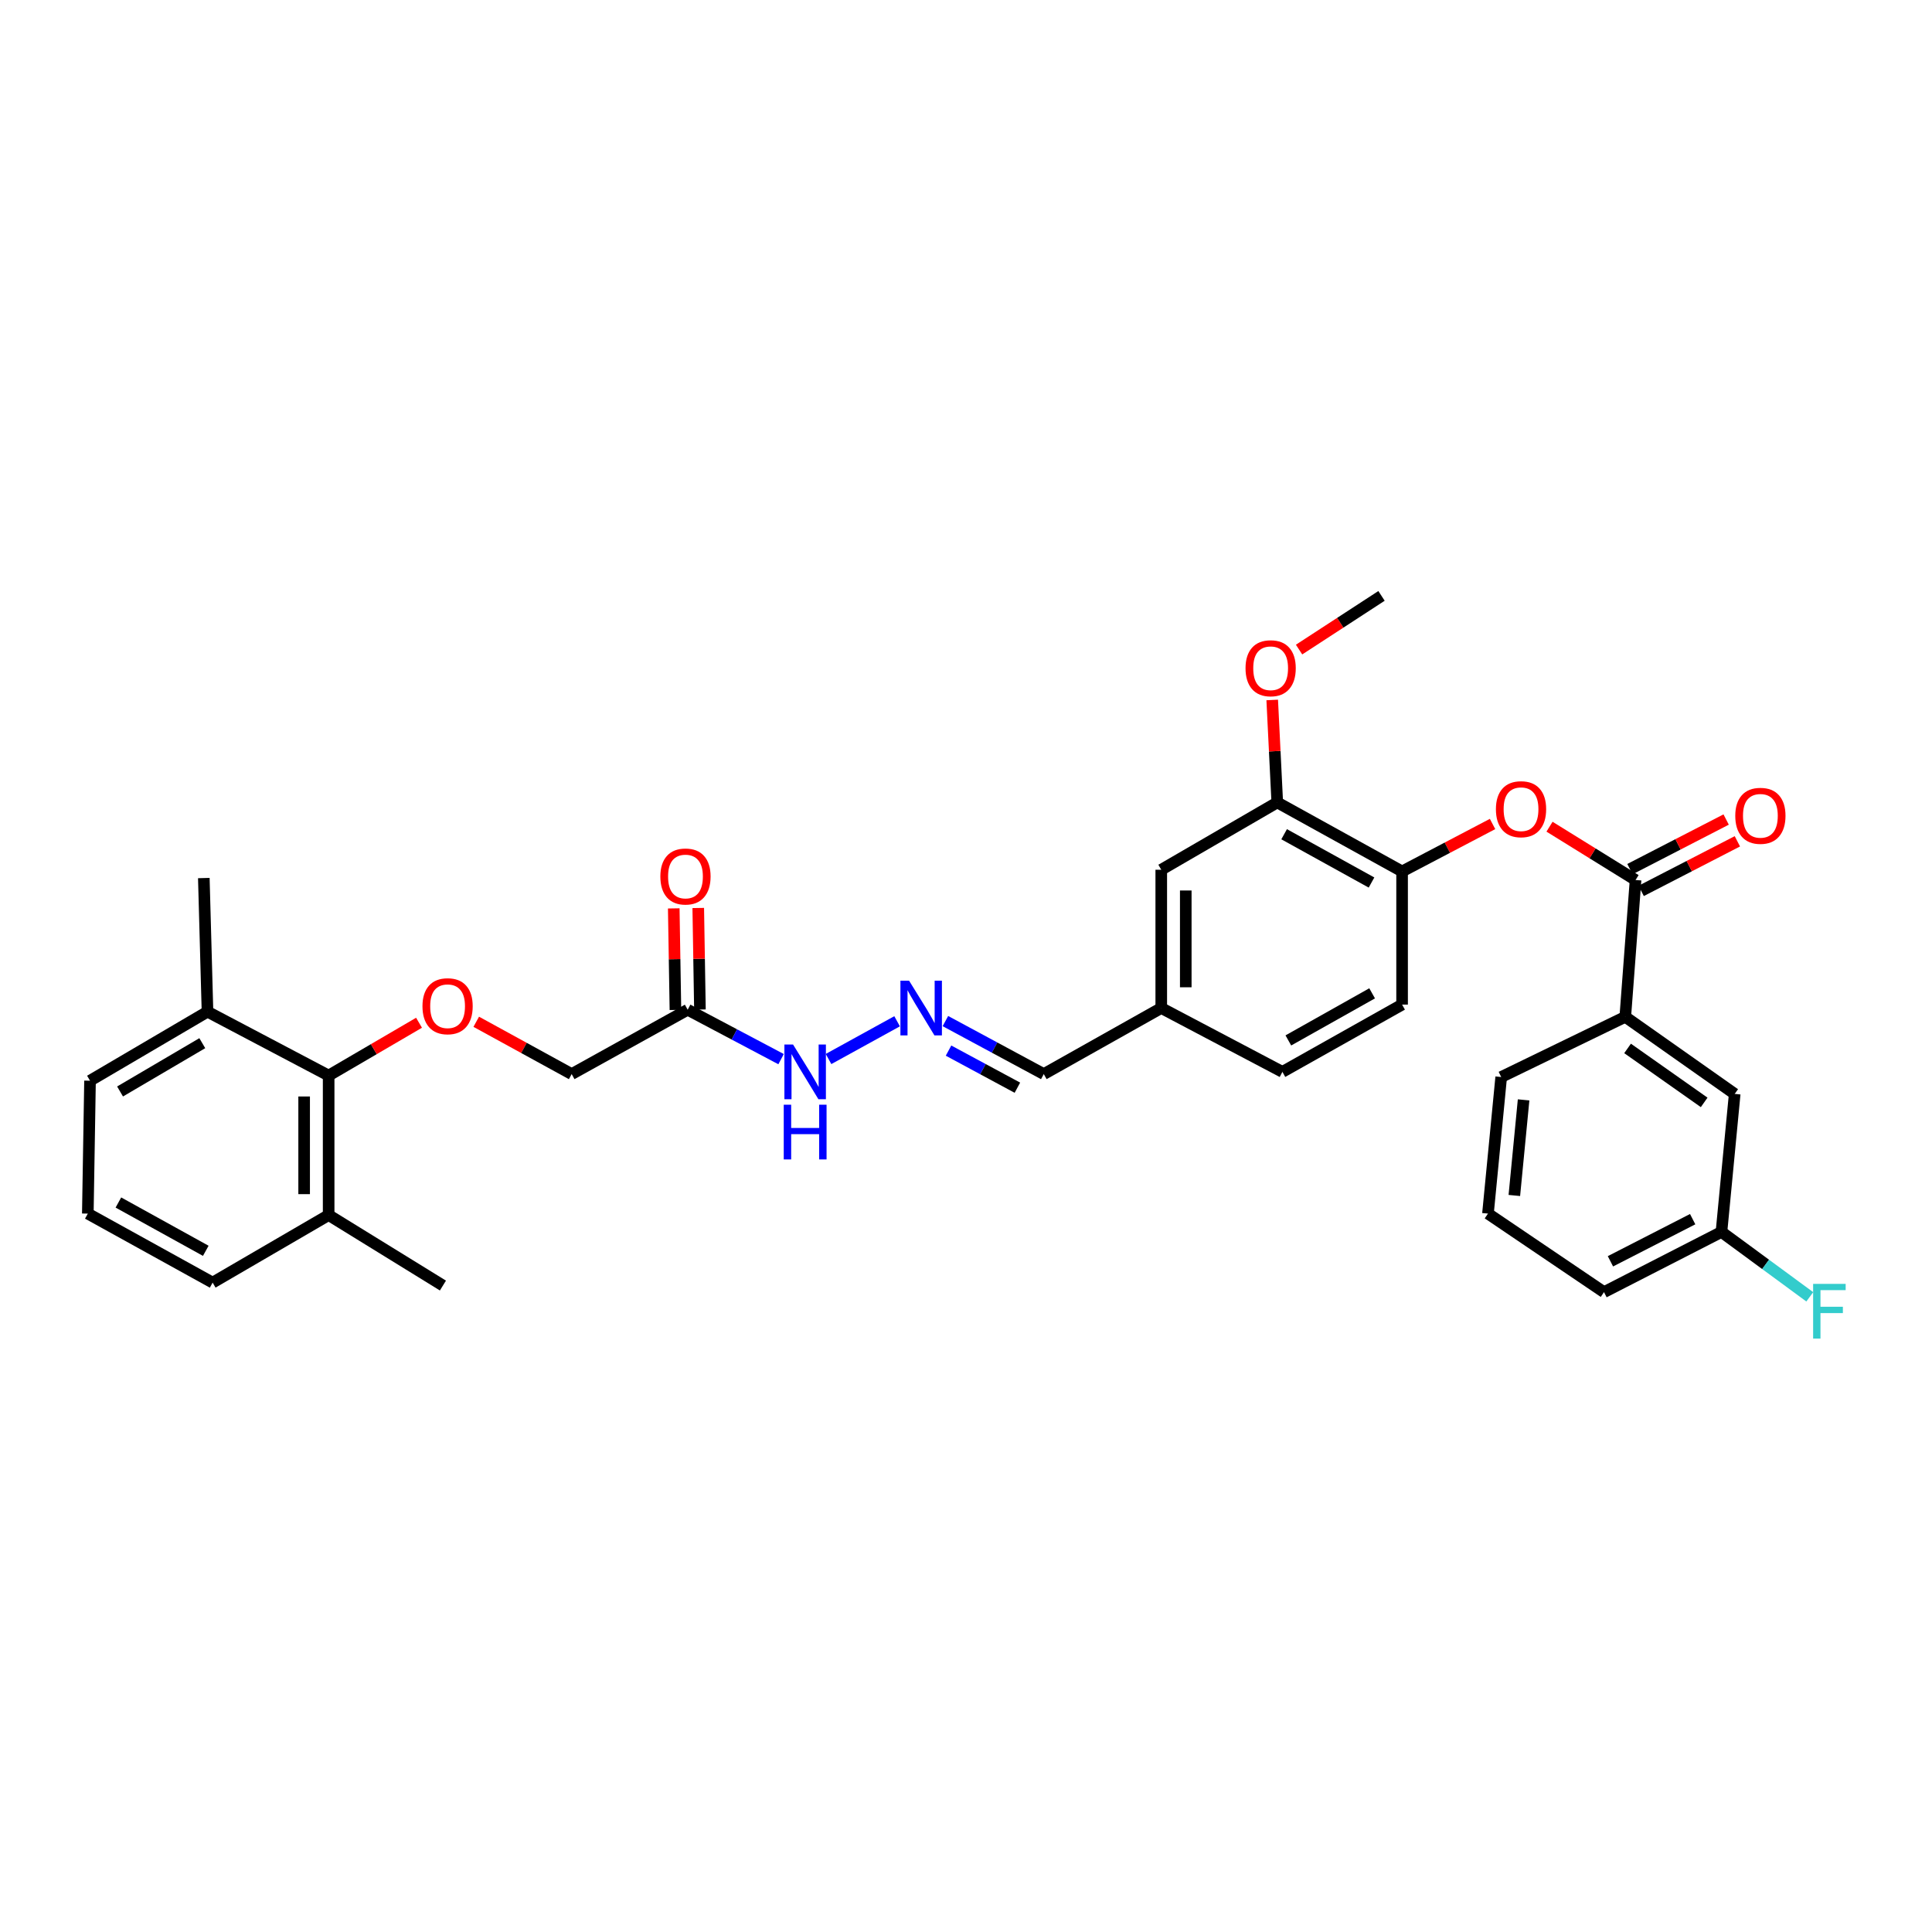 <?xml version='1.0' encoding='iso-8859-1'?>
<svg version='1.1' baseProfile='full'
              xmlns='http://www.w3.org/2000/svg'
                      xmlns:rdkit='http://www.rdkit.org/xml'
                      xmlns:xlink='http://www.w3.org/1999/xlink'
                  xml:space='preserve'
width='1000px' height='1000px' viewBox='0 0 1000 1000'>
<!-- END OF HEADER -->
<rect style='opacity:1.0;fill:#FFFFFF;stroke:none' width='1000' height='1000' x='0' y='0'> </rect>
<path class='bond-0' d='M 846.564,455.492 L 824.295,441.693' style='fill:none;fill-rule:evenodd;stroke:#000000;stroke-width:6px;stroke-linecap:butt;stroke-linejoin:miter;stroke-opacity:1' />
<path class='bond-0' d='M 824.295,441.693 L 802.026,427.895' style='fill:none;fill-rule:evenodd;stroke:#FF0000;stroke-width:6px;stroke-linecap:butt;stroke-linejoin:miter;stroke-opacity:1' />
<path class='bond-5' d='M 846.564,455.492 L 841.237,526.309' style='fill:none;fill-rule:evenodd;stroke:#000000;stroke-width:6px;stroke-linecap:butt;stroke-linejoin:miter;stroke-opacity:1' />
<path class='bond-9' d='M 849.47,461.129 L 874.366,448.294' style='fill:none;fill-rule:evenodd;stroke:#000000;stroke-width:6px;stroke-linecap:butt;stroke-linejoin:miter;stroke-opacity:1' />
<path class='bond-9' d='M 874.366,448.294 L 899.262,435.459' style='fill:none;fill-rule:evenodd;stroke:#FF0000;stroke-width:6px;stroke-linecap:butt;stroke-linejoin:miter;stroke-opacity:1' />
<path class='bond-9' d='M 843.658,449.855 L 868.554,437.021' style='fill:none;fill-rule:evenodd;stroke:#000000;stroke-width:6px;stroke-linecap:butt;stroke-linejoin:miter;stroke-opacity:1' />
<path class='bond-9' d='M 868.554,437.021 L 893.45,424.186' style='fill:none;fill-rule:evenodd;stroke:#FF0000;stroke-width:6px;stroke-linecap:butt;stroke-linejoin:miter;stroke-opacity:1' />
<path class='bond-3' d='M 772.545,426.49 L 749.131,438.771' style='fill:none;fill-rule:evenodd;stroke:#FF0000;stroke-width:6px;stroke-linecap:butt;stroke-linejoin:miter;stroke-opacity:1' />
<path class='bond-3' d='M 749.131,438.771 L 725.718,451.053' style='fill:none;fill-rule:evenodd;stroke:#000000;stroke-width:6px;stroke-linecap:butt;stroke-linejoin:miter;stroke-opacity:1' />
<path class='bond-1' d='M 170.106,556.707 L 193.497,543.04' style='fill:none;fill-rule:evenodd;stroke:#000000;stroke-width:6px;stroke-linecap:butt;stroke-linejoin:miter;stroke-opacity:1' />
<path class='bond-1' d='M 193.497,543.04 L 216.888,529.373' style='fill:none;fill-rule:evenodd;stroke:#FF0000;stroke-width:6px;stroke-linecap:butt;stroke-linejoin:miter;stroke-opacity:1' />
<path class='bond-14' d='M 170.106,556.707 L 170.106,628.919' style='fill:none;fill-rule:evenodd;stroke:#000000;stroke-width:6px;stroke-linecap:butt;stroke-linejoin:miter;stroke-opacity:1' />
<path class='bond-14' d='M 157.422,567.539 L 157.422,618.087' style='fill:none;fill-rule:evenodd;stroke:#000000;stroke-width:6px;stroke-linecap:butt;stroke-linejoin:miter;stroke-opacity:1' />
<path class='bond-15' d='M 170.106,556.707 L 107.4,523.652' style='fill:none;fill-rule:evenodd;stroke:#000000;stroke-width:6px;stroke-linecap:butt;stroke-linejoin:miter;stroke-opacity:1' />
<path class='bond-2' d='M 355.942,522.638 L 380.114,535.425' style='fill:none;fill-rule:evenodd;stroke:#000000;stroke-width:6px;stroke-linecap:butt;stroke-linejoin:miter;stroke-opacity:1' />
<path class='bond-2' d='M 380.114,535.425 L 404.286,548.213' style='fill:none;fill-rule:evenodd;stroke:#0000FF;stroke-width:6px;stroke-linecap:butt;stroke-linejoin:miter;stroke-opacity:1' />
<path class='bond-12' d='M 362.283,522.533 L 361.848,496.252' style='fill:none;fill-rule:evenodd;stroke:#000000;stroke-width:6px;stroke-linecap:butt;stroke-linejoin:miter;stroke-opacity:1' />
<path class='bond-12' d='M 361.848,496.252 L 361.414,469.971' style='fill:none;fill-rule:evenodd;stroke:#FF0000;stroke-width:6px;stroke-linecap:butt;stroke-linejoin:miter;stroke-opacity:1' />
<path class='bond-12' d='M 349.601,522.743 L 349.166,496.462' style='fill:none;fill-rule:evenodd;stroke:#000000;stroke-width:6px;stroke-linecap:butt;stroke-linejoin:miter;stroke-opacity:1' />
<path class='bond-12' d='M 349.166,496.462 L 348.732,470.181' style='fill:none;fill-rule:evenodd;stroke:#FF0000;stroke-width:6px;stroke-linecap:butt;stroke-linejoin:miter;stroke-opacity:1' />
<path class='bond-13' d='M 355.942,522.638 L 295.899,555.946' style='fill:none;fill-rule:evenodd;stroke:#000000;stroke-width:6px;stroke-linecap:butt;stroke-linejoin:miter;stroke-opacity:1' />
<path class='bond-6' d='M 725.718,451.053 L 661.109,415.335' style='fill:none;fill-rule:evenodd;stroke:#000000;stroke-width:6px;stroke-linecap:butt;stroke-linejoin:miter;stroke-opacity:1' />
<path class='bond-6' d='M 709.89,456.795 L 664.664,431.792' style='fill:none;fill-rule:evenodd;stroke:#000000;stroke-width:6px;stroke-linecap:butt;stroke-linejoin:miter;stroke-opacity:1' />
<path class='bond-16' d='M 725.718,451.053 L 725.718,519.974' style='fill:none;fill-rule:evenodd;stroke:#000000;stroke-width:6px;stroke-linecap:butt;stroke-linejoin:miter;stroke-opacity:1' />
<path class='bond-4' d='M 246.502,528.866 L 271.201,542.406' style='fill:none;fill-rule:evenodd;stroke:#FF0000;stroke-width:6px;stroke-linecap:butt;stroke-linejoin:miter;stroke-opacity:1' />
<path class='bond-4' d='M 271.201,542.406 L 295.899,555.946' style='fill:none;fill-rule:evenodd;stroke:#000000;stroke-width:6px;stroke-linecap:butt;stroke-linejoin:miter;stroke-opacity:1' />
<path class='bond-10' d='M 841.237,526.309 L 897.876,566.213' style='fill:none;fill-rule:evenodd;stroke:#000000;stroke-width:6px;stroke-linecap:butt;stroke-linejoin:miter;stroke-opacity:1' />
<path class='bond-10' d='M 842.428,542.663 L 882.075,570.596' style='fill:none;fill-rule:evenodd;stroke:#000000;stroke-width:6px;stroke-linecap:butt;stroke-linejoin:miter;stroke-opacity:1' />
<path class='bond-23' d='M 841.237,526.309 L 777.016,557.468' style='fill:none;fill-rule:evenodd;stroke:#000000;stroke-width:6px;stroke-linecap:butt;stroke-linejoin:miter;stroke-opacity:1' />
<path class='bond-11' d='M 661.109,415.335 L 601.066,450.179' style='fill:none;fill-rule:evenodd;stroke:#000000;stroke-width:6px;stroke-linecap:butt;stroke-linejoin:miter;stroke-opacity:1' />
<path class='bond-21' d='M 661.109,415.335 L 659.803,388.818' style='fill:none;fill-rule:evenodd;stroke:#000000;stroke-width:6px;stroke-linecap:butt;stroke-linejoin:miter;stroke-opacity:1' />
<path class='bond-21' d='M 659.803,388.818 L 658.497,362.301' style='fill:none;fill-rule:evenodd;stroke:#FF0000;stroke-width:6px;stroke-linecap:butt;stroke-linejoin:miter;stroke-opacity:1' />
<path class='bond-7' d='M 489.337,528.508 L 514.796,542.227' style='fill:none;fill-rule:evenodd;stroke:#0000FF;stroke-width:6px;stroke-linecap:butt;stroke-linejoin:miter;stroke-opacity:1' />
<path class='bond-7' d='M 514.796,542.227 L 540.256,555.946' style='fill:none;fill-rule:evenodd;stroke:#000000;stroke-width:6px;stroke-linecap:butt;stroke-linejoin:miter;stroke-opacity:1' />
<path class='bond-7' d='M 490.958,543.79 L 508.78,553.393' style='fill:none;fill-rule:evenodd;stroke:#0000FF;stroke-width:6px;stroke-linecap:butt;stroke-linejoin:miter;stroke-opacity:1' />
<path class='bond-7' d='M 508.78,553.393 L 526.601,562.996' style='fill:none;fill-rule:evenodd;stroke:#000000;stroke-width:6px;stroke-linecap:butt;stroke-linejoin:miter;stroke-opacity:1' />
<path class='bond-8' d='M 464.342,528.605 L 428.844,548.145' style='fill:none;fill-rule:evenodd;stroke:#0000FF;stroke-width:6px;stroke-linecap:butt;stroke-linejoin:miter;stroke-opacity:1' />
<path class='bond-19' d='M 897.876,566.213 L 891.027,637.65' style='fill:none;fill-rule:evenodd;stroke:#000000;stroke-width:6px;stroke-linecap:butt;stroke-linejoin:miter;stroke-opacity:1' />
<path class='bond-33' d='M 601.066,450.179 L 601.066,521.75' style='fill:none;fill-rule:evenodd;stroke:#000000;stroke-width:6px;stroke-linecap:butt;stroke-linejoin:miter;stroke-opacity:1' />
<path class='bond-33' d='M 613.75,460.915 L 613.75,511.014' style='fill:none;fill-rule:evenodd;stroke:#000000;stroke-width:6px;stroke-linecap:butt;stroke-linejoin:miter;stroke-opacity:1' />
<path class='bond-27' d='M 170.106,628.919 L 110.063,663.877' style='fill:none;fill-rule:evenodd;stroke:#000000;stroke-width:6px;stroke-linecap:butt;stroke-linejoin:miter;stroke-opacity:1' />
<path class='bond-28' d='M 170.106,628.919 L 229.261,665.399' style='fill:none;fill-rule:evenodd;stroke:#000000;stroke-width:6px;stroke-linecap:butt;stroke-linejoin:miter;stroke-opacity:1' />
<path class='bond-26' d='M 107.4,523.652 L 46.596,559.371' style='fill:none;fill-rule:evenodd;stroke:#000000;stroke-width:6px;stroke-linecap:butt;stroke-linejoin:miter;stroke-opacity:1' />
<path class='bond-26' d='M 104.704,539.946 L 62.141,564.949' style='fill:none;fill-rule:evenodd;stroke:#000000;stroke-width:6px;stroke-linecap:butt;stroke-linejoin:miter;stroke-opacity:1' />
<path class='bond-29' d='M 107.4,523.652 L 105.497,454.477' style='fill:none;fill-rule:evenodd;stroke:#000000;stroke-width:6px;stroke-linecap:butt;stroke-linejoin:miter;stroke-opacity:1' />
<path class='bond-20' d='M 725.718,519.974 L 663.773,554.805' style='fill:none;fill-rule:evenodd;stroke:#000000;stroke-width:6px;stroke-linecap:butt;stroke-linejoin:miter;stroke-opacity:1' />
<path class='bond-20' d='M 710.21,514.143 L 666.848,538.524' style='fill:none;fill-rule:evenodd;stroke:#000000;stroke-width:6px;stroke-linecap:butt;stroke-linejoin:miter;stroke-opacity:1' />
<path class='bond-17' d='M 540.256,555.946 L 601.066,521.75' style='fill:none;fill-rule:evenodd;stroke:#000000;stroke-width:6px;stroke-linecap:butt;stroke-linejoin:miter;stroke-opacity:1' />
<path class='bond-18' d='M 601.066,521.75 L 663.773,554.805' style='fill:none;fill-rule:evenodd;stroke:#000000;stroke-width:6px;stroke-linecap:butt;stroke-linejoin:miter;stroke-opacity:1' />
<path class='bond-22' d='M 891.027,637.65 L 913.883,654.443' style='fill:none;fill-rule:evenodd;stroke:#000000;stroke-width:6px;stroke-linecap:butt;stroke-linejoin:miter;stroke-opacity:1' />
<path class='bond-22' d='M 913.883,654.443 L 936.738,671.235' style='fill:none;fill-rule:evenodd;stroke:#33CCCC;stroke-width:6px;stroke-linecap:butt;stroke-linejoin:miter;stroke-opacity:1' />
<path class='bond-32' d='M 891.027,637.65 L 830.224,668.809' style='fill:none;fill-rule:evenodd;stroke:#000000;stroke-width:6px;stroke-linecap:butt;stroke-linejoin:miter;stroke-opacity:1' />
<path class='bond-32' d='M 876.122,631.036 L 833.56,652.847' style='fill:none;fill-rule:evenodd;stroke:#000000;stroke-width:6px;stroke-linecap:butt;stroke-linejoin:miter;stroke-opacity:1' />
<path class='bond-31' d='M 672.396,336.22 L 693.734,322.327' style='fill:none;fill-rule:evenodd;stroke:#FF0000;stroke-width:6px;stroke-linecap:butt;stroke-linejoin:miter;stroke-opacity:1' />
<path class='bond-31' d='M 693.734,322.327 L 715.071,308.433' style='fill:none;fill-rule:evenodd;stroke:#000000;stroke-width:6px;stroke-linecap:butt;stroke-linejoin:miter;stroke-opacity:1' />
<path class='bond-25' d='M 777.016,557.468 L 770.167,628.158' style='fill:none;fill-rule:evenodd;stroke:#000000;stroke-width:6px;stroke-linecap:butt;stroke-linejoin:miter;stroke-opacity:1' />
<path class='bond-25' d='M 788.613,569.295 L 783.819,618.778' style='fill:none;fill-rule:evenodd;stroke:#000000;stroke-width:6px;stroke-linecap:butt;stroke-linejoin:miter;stroke-opacity:1' />
<path class='bond-24' d='M 45.455,628.158 L 46.596,559.371' style='fill:none;fill-rule:evenodd;stroke:#000000;stroke-width:6px;stroke-linecap:butt;stroke-linejoin:miter;stroke-opacity:1' />
<path class='bond-34' d='M 45.455,628.158 L 110.063,663.877' style='fill:none;fill-rule:evenodd;stroke:#000000;stroke-width:6px;stroke-linecap:butt;stroke-linejoin:miter;stroke-opacity:1' />
<path class='bond-34' d='M 61.282,622.416 L 106.509,647.419' style='fill:none;fill-rule:evenodd;stroke:#000000;stroke-width:6px;stroke-linecap:butt;stroke-linejoin:miter;stroke-opacity:1' />
<path class='bond-30' d='M 770.167,628.158 L 830.224,668.809' style='fill:none;fill-rule:evenodd;stroke:#000000;stroke-width:6px;stroke-linecap:butt;stroke-linejoin:miter;stroke-opacity:1' />
<path  class='atom-1' d='M 774.283 418.839
Q 774.283 412.039, 777.643 408.239
Q 781.003 404.439, 787.283 404.439
Q 793.563 404.439, 796.923 408.239
Q 800.283 412.039, 800.283 418.839
Q 800.283 425.719, 796.883 429.639
Q 793.483 433.519, 787.283 433.519
Q 781.043 433.519, 777.643 429.639
Q 774.283 425.759, 774.283 418.839
M 787.283 430.319
Q 791.603 430.319, 793.923 427.439
Q 796.283 424.519, 796.283 418.839
Q 796.283 413.279, 793.923 410.479
Q 791.603 407.639, 787.283 407.639
Q 782.963 407.639, 780.603 410.439
Q 778.283 413.239, 778.283 418.839
Q 778.283 424.559, 780.603 427.439
Q 782.963 430.319, 787.283 430.319
' fill='#FF0000'/>
<path  class='atom-5' d='M 218.671 520.815
Q 218.671 514.015, 222.031 510.215
Q 225.391 506.415, 231.671 506.415
Q 237.951 506.415, 241.311 510.215
Q 244.671 514.015, 244.671 520.815
Q 244.671 527.695, 241.271 531.615
Q 237.871 535.495, 231.671 535.495
Q 225.431 535.495, 222.031 531.615
Q 218.671 527.735, 218.671 520.815
M 231.671 532.295
Q 235.991 532.295, 238.311 529.415
Q 240.671 526.495, 240.671 520.815
Q 240.671 515.255, 238.311 512.455
Q 235.991 509.615, 231.671 509.615
Q 227.351 509.615, 224.991 512.415
Q 222.671 515.215, 222.671 520.815
Q 222.671 526.535, 224.991 529.415
Q 227.351 532.295, 231.671 532.295
' fill='#FF0000'/>
<path  class='atom-8' d='M 470.535 507.59
L 479.815 522.59
Q 480.735 524.07, 482.215 526.75
Q 483.695 529.43, 483.775 529.59
L 483.775 507.59
L 487.535 507.59
L 487.535 535.91
L 483.655 535.91
L 473.695 519.51
Q 472.535 517.59, 471.295 515.39
Q 470.095 513.19, 469.735 512.51
L 469.735 535.91
L 466.055 535.91
L 466.055 507.59
L 470.535 507.59
' fill='#0000FF'/>
<path  class='atom-9' d='M 410.486 540.645
L 419.766 555.645
Q 420.686 557.125, 422.166 559.805
Q 423.646 562.485, 423.726 562.645
L 423.726 540.645
L 427.486 540.645
L 427.486 568.965
L 423.606 568.965
L 413.646 552.565
Q 412.486 550.645, 411.246 548.445
Q 410.046 546.245, 409.686 545.565
L 409.686 568.965
L 406.006 568.965
L 406.006 540.645
L 410.486 540.645
' fill='#0000FF'/>
<path  class='atom-9' d='M 405.666 571.797
L 409.506 571.797
L 409.506 583.837
L 423.986 583.837
L 423.986 571.797
L 427.826 571.797
L 427.826 600.117
L 423.986 600.117
L 423.986 587.037
L 409.506 587.037
L 409.506 600.117
L 405.666 600.117
L 405.666 571.797
' fill='#0000FF'/>
<path  class='atom-10' d='M 898.173 422.264
Q 898.173 415.464, 901.533 411.664
Q 904.893 407.864, 911.173 407.864
Q 917.453 407.864, 920.813 411.664
Q 924.173 415.464, 924.173 422.264
Q 924.173 429.144, 920.773 433.064
Q 917.373 436.944, 911.173 436.944
Q 904.933 436.944, 901.533 433.064
Q 898.173 429.184, 898.173 422.264
M 911.173 433.744
Q 915.493 433.744, 917.813 430.864
Q 920.173 427.944, 920.173 422.264
Q 920.173 416.704, 917.813 413.904
Q 915.493 411.064, 911.173 411.064
Q 906.853 411.064, 904.493 413.864
Q 902.173 416.664, 902.173 422.264
Q 902.173 427.984, 904.493 430.864
Q 906.853 433.744, 911.173 433.744
' fill='#FF0000'/>
<path  class='atom-13' d='M 341.8 453.67
Q 341.8 446.87, 345.16 443.07
Q 348.52 439.27, 354.8 439.27
Q 361.08 439.27, 364.44 443.07
Q 367.8 446.87, 367.8 453.67
Q 367.8 460.55, 364.4 464.47
Q 361 468.35, 354.8 468.35
Q 348.56 468.35, 345.16 464.47
Q 341.8 460.59, 341.8 453.67
M 354.8 465.15
Q 359.12 465.15, 361.44 462.27
Q 363.8 459.35, 363.8 453.67
Q 363.8 448.11, 361.44 445.31
Q 359.12 442.47, 354.8 442.47
Q 350.48 442.47, 348.12 445.27
Q 345.8 448.07, 345.8 453.67
Q 345.8 459.39, 348.12 462.27
Q 350.48 465.15, 354.8 465.15
' fill='#FF0000'/>
<path  class='atom-22' d='M 644.684 345.88
Q 644.684 339.08, 648.044 335.28
Q 651.404 331.48, 657.684 331.48
Q 663.964 331.48, 667.324 335.28
Q 670.684 339.08, 670.684 345.88
Q 670.684 352.76, 667.284 356.68
Q 663.884 360.56, 657.684 360.56
Q 651.444 360.56, 648.044 356.68
Q 644.684 352.8, 644.684 345.88
M 657.684 357.36
Q 662.004 357.36, 664.324 354.48
Q 666.684 351.56, 666.684 345.88
Q 666.684 340.32, 664.324 337.52
Q 662.004 334.68, 657.684 334.68
Q 653.364 334.68, 651.004 337.48
Q 648.684 340.28, 648.684 345.88
Q 648.684 351.6, 651.004 354.48
Q 653.364 357.36, 657.684 357.36
' fill='#FF0000'/>
<path  class='atom-23' d='M 938.471 664.535
L 955.311 664.535
L 955.311 667.775
L 942.271 667.775
L 942.271 676.375
L 953.871 676.375
L 953.871 679.655
L 942.271 679.655
L 942.271 692.855
L 938.471 692.855
L 938.471 664.535
' fill='#33CCCC'/>
</svg>
